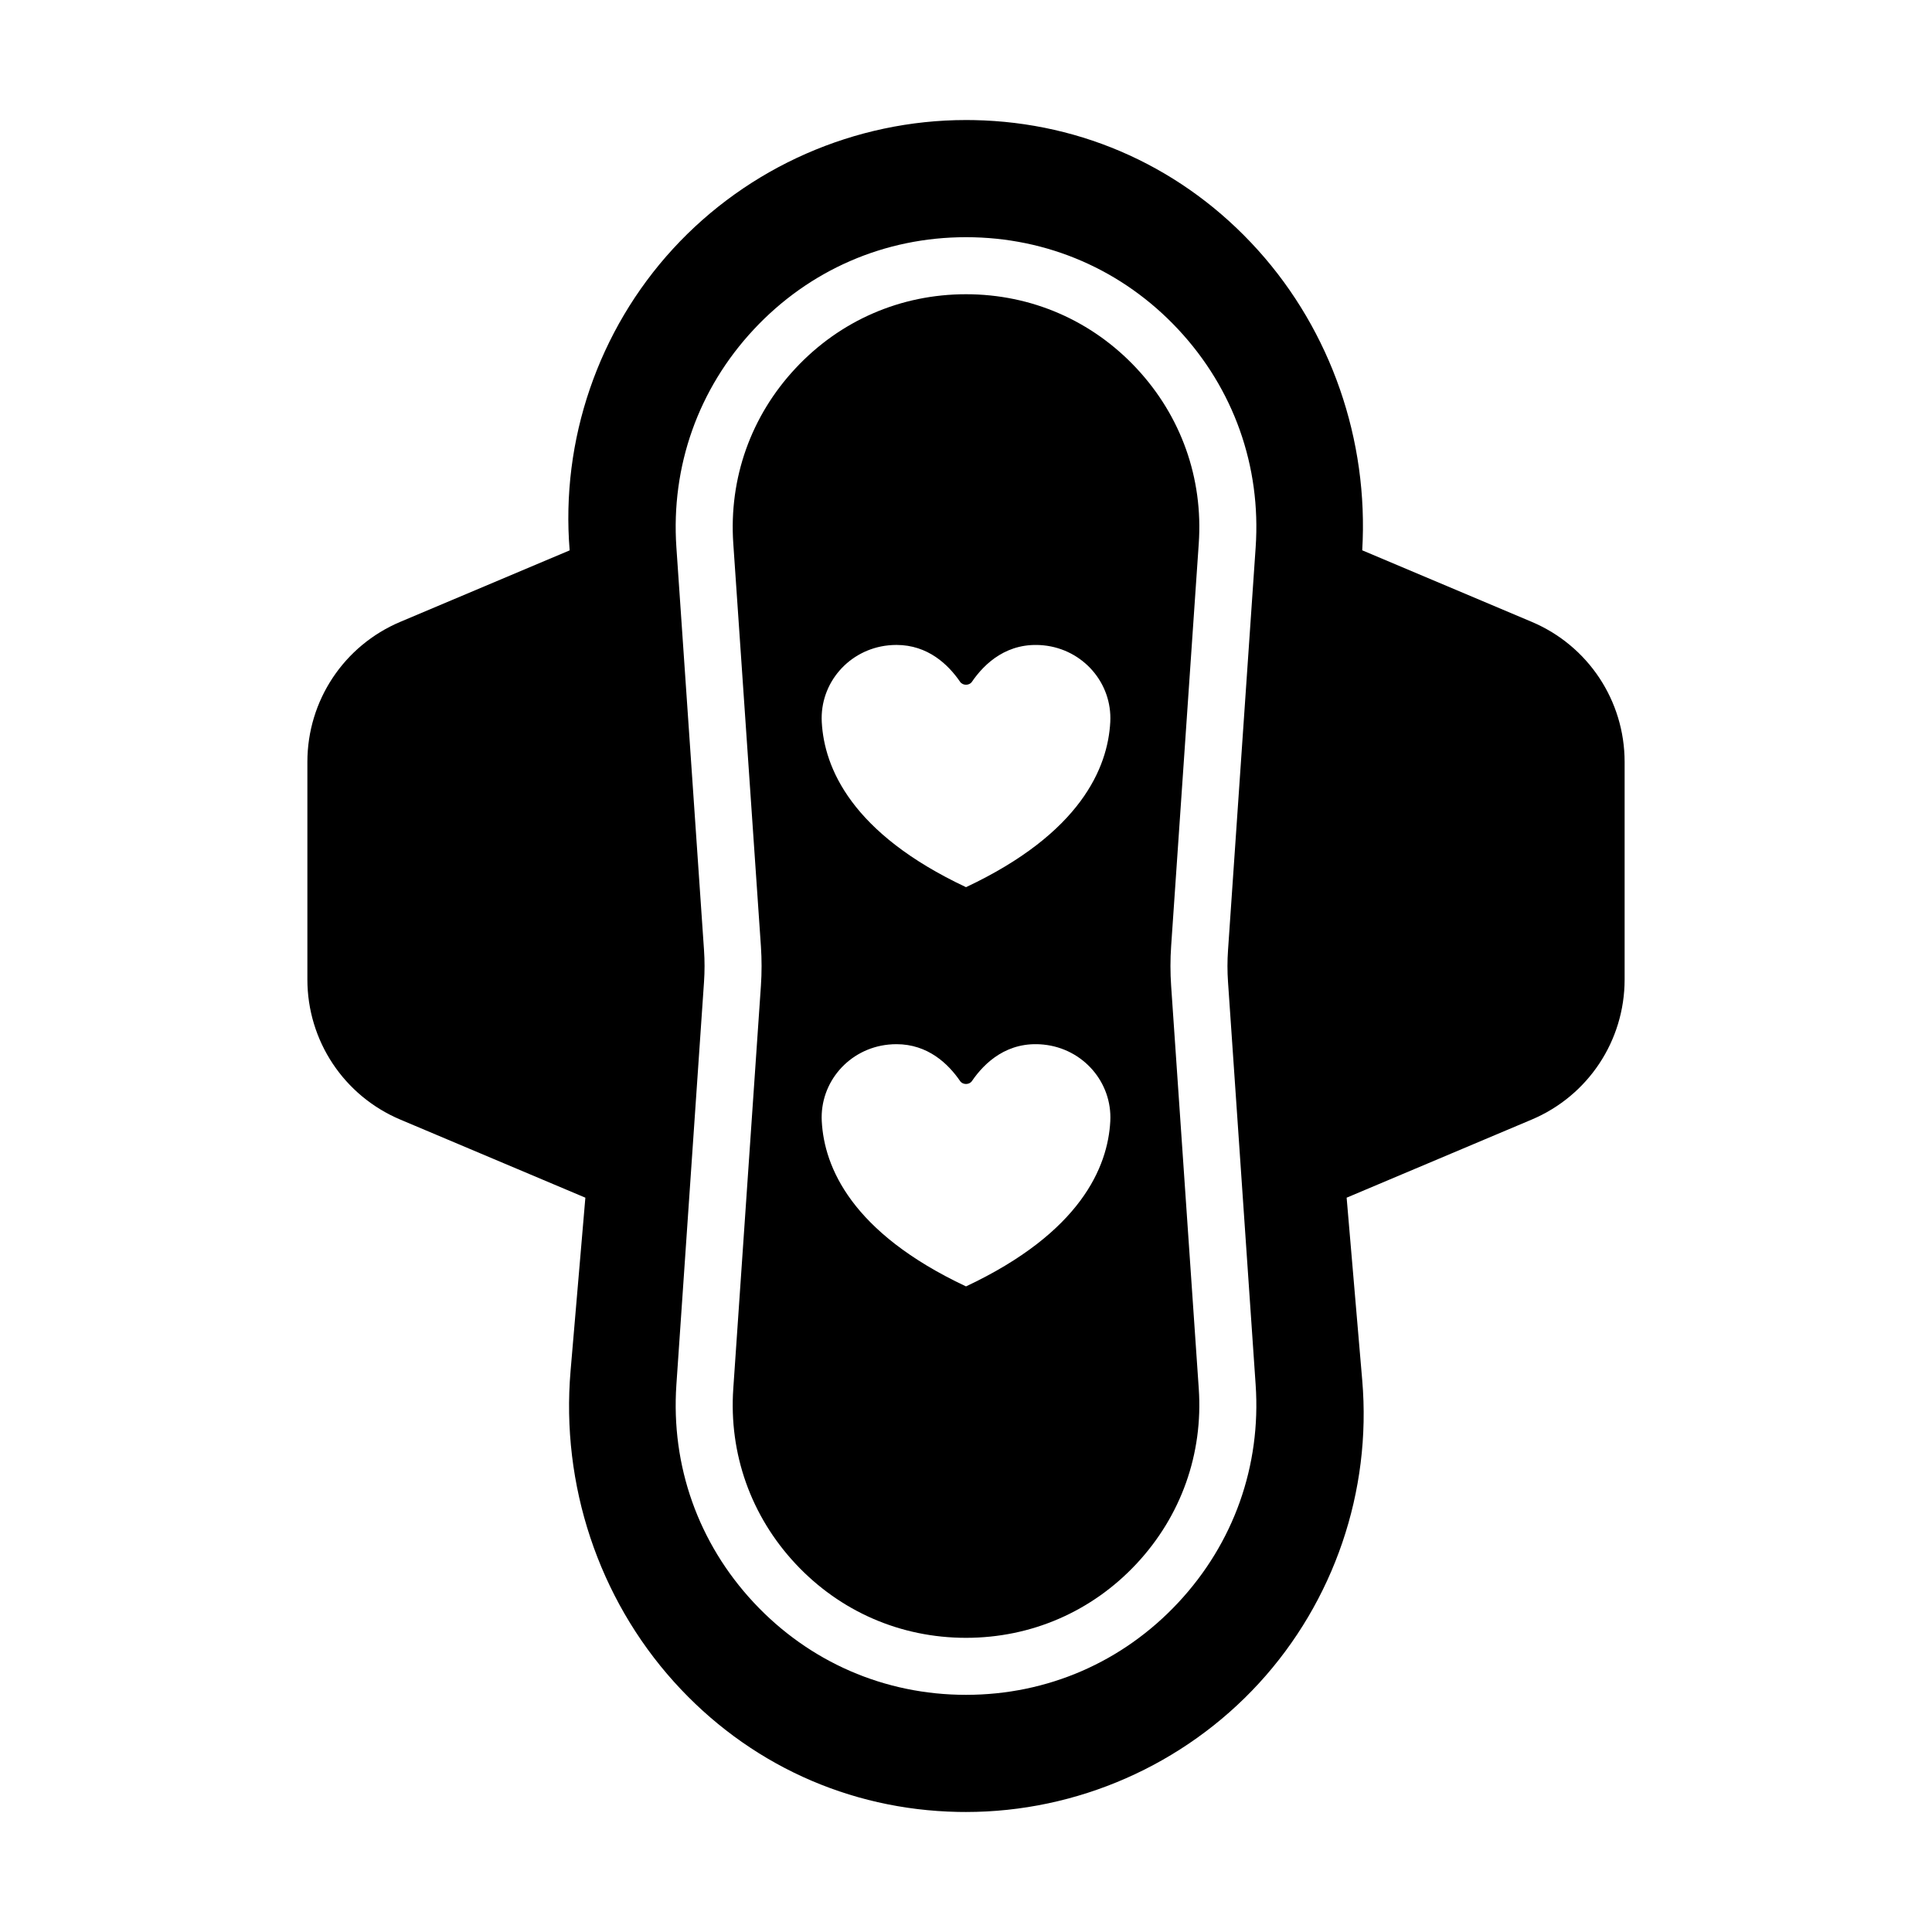 <?xml version="1.0" encoding="UTF-8"?>
<!-- Uploaded to: ICON Repo, www.svgrepo.com, Generator: ICON Repo Mixer Tools -->
<svg fill="#000000" width="800px" height="800px" version="1.1" viewBox="144 144 512 512" xmlns="http://www.w3.org/2000/svg">
 <path d="m549.91 308.79-44.906-18.953c1.727-29.195-8.262-58.047-27.629-79.547-19.512-21.66-46.242-33.898-75.27-34.461-0.699-0.012-1.402-0.02-2.102-0.02-29.43 0-57.727 12.434-77.633 34.109-19.832 21.598-29.809 50.715-27.406 79.934l-44.871 18.938c-14.965 6.316-24.633 20.891-24.633 37.133v57.648c0 16.242 9.668 30.816 24.633 37.133l49.035 20.695-3.922 45.898c-2.578 30.16 7.41 60.195 27.402 82.398 19.508 21.668 46.242 33.914 75.277 34.48 0.703 0.016 1.414 0.02 2.113 0.02 29.43 0 57.727-12.434 77.633-34.109 19.906-21.68 29.883-50.93 27.379-80.258l-4.137-48.43 49.035-20.695c14.965-6.316 24.633-20.891 24.633-37.133v-57.648c0-16.242-9.668-30.816-24.633-37.133zm-80.473 95.449 7.32 106.71c1.477 21.5-5.809 42.016-20.52 57.77-14.707 15.754-34.68 24.43-56.234 24.43s-41.523-8.676-56.234-24.43c-14.707-15.754-21.996-36.27-20.52-57.77l7.32-106.71c0.191-2.809 0.191-5.652 0-8.461l-7.32-106.72c-1.473-21.5 5.812-42.02 20.523-57.77 14.707-15.754 34.68-24.43 56.234-24.43 21.551 0 41.523 8.676 56.234 24.43 14.711 15.754 21.996 36.273 20.52 57.777l-7.32 106.71c-0.199 2.805-0.199 5.652-0.004 8.461zm-7.754-116.21c1.188-17.281-4.676-33.77-16.492-46.426-11.824-12.656-27.867-19.629-45.188-19.629s-33.367 6.973-45.184 19.633c-11.82 12.656-17.676 29.145-16.492 46.422l7.32 106.72c0.238 3.492 0.238 7.035 0 10.527l-7.32 106.71c-1.188 17.277 4.672 33.766 16.488 46.422 11.82 12.66 27.867 19.633 45.188 19.633s33.371-6.973 45.188-19.633 17.676-29.141 16.492-46.422l-7.32-106.71c-0.242-3.496-0.242-7.039 0-10.531zm-61.68 196.88c-30.406-14.301-37.582-31.66-38.227-43.754-0.551-10.344 7.211-19.273 17.668-20.328 0.727-0.074 1.434-0.109 2.121-0.109 8.348 0 13.746 5.211 16.879 9.781 0.707 1.031 2.414 1.023 3.121 0 3.387-4.949 9.449-10.652 19-9.672 10.453 1.062 18.219 9.988 17.672 20.328-0.648 12.09-7.824 29.449-38.234 43.754zm0-105.8c-30.406-14.301-37.582-31.664-38.227-43.758-0.551-10.336 7.211-19.266 17.668-20.328 0.727-0.074 1.434-0.109 2.117-0.109 8.344 0 13.75 5.211 16.879 9.781 0.707 1.027 2.414 1.027 3.121 0 3.391-4.949 9.449-10.625 19-9.672 10.453 1.059 18.219 9.988 17.672 20.328-0.645 12.094-7.82 29.453-38.23 43.758z"/>
</svg>